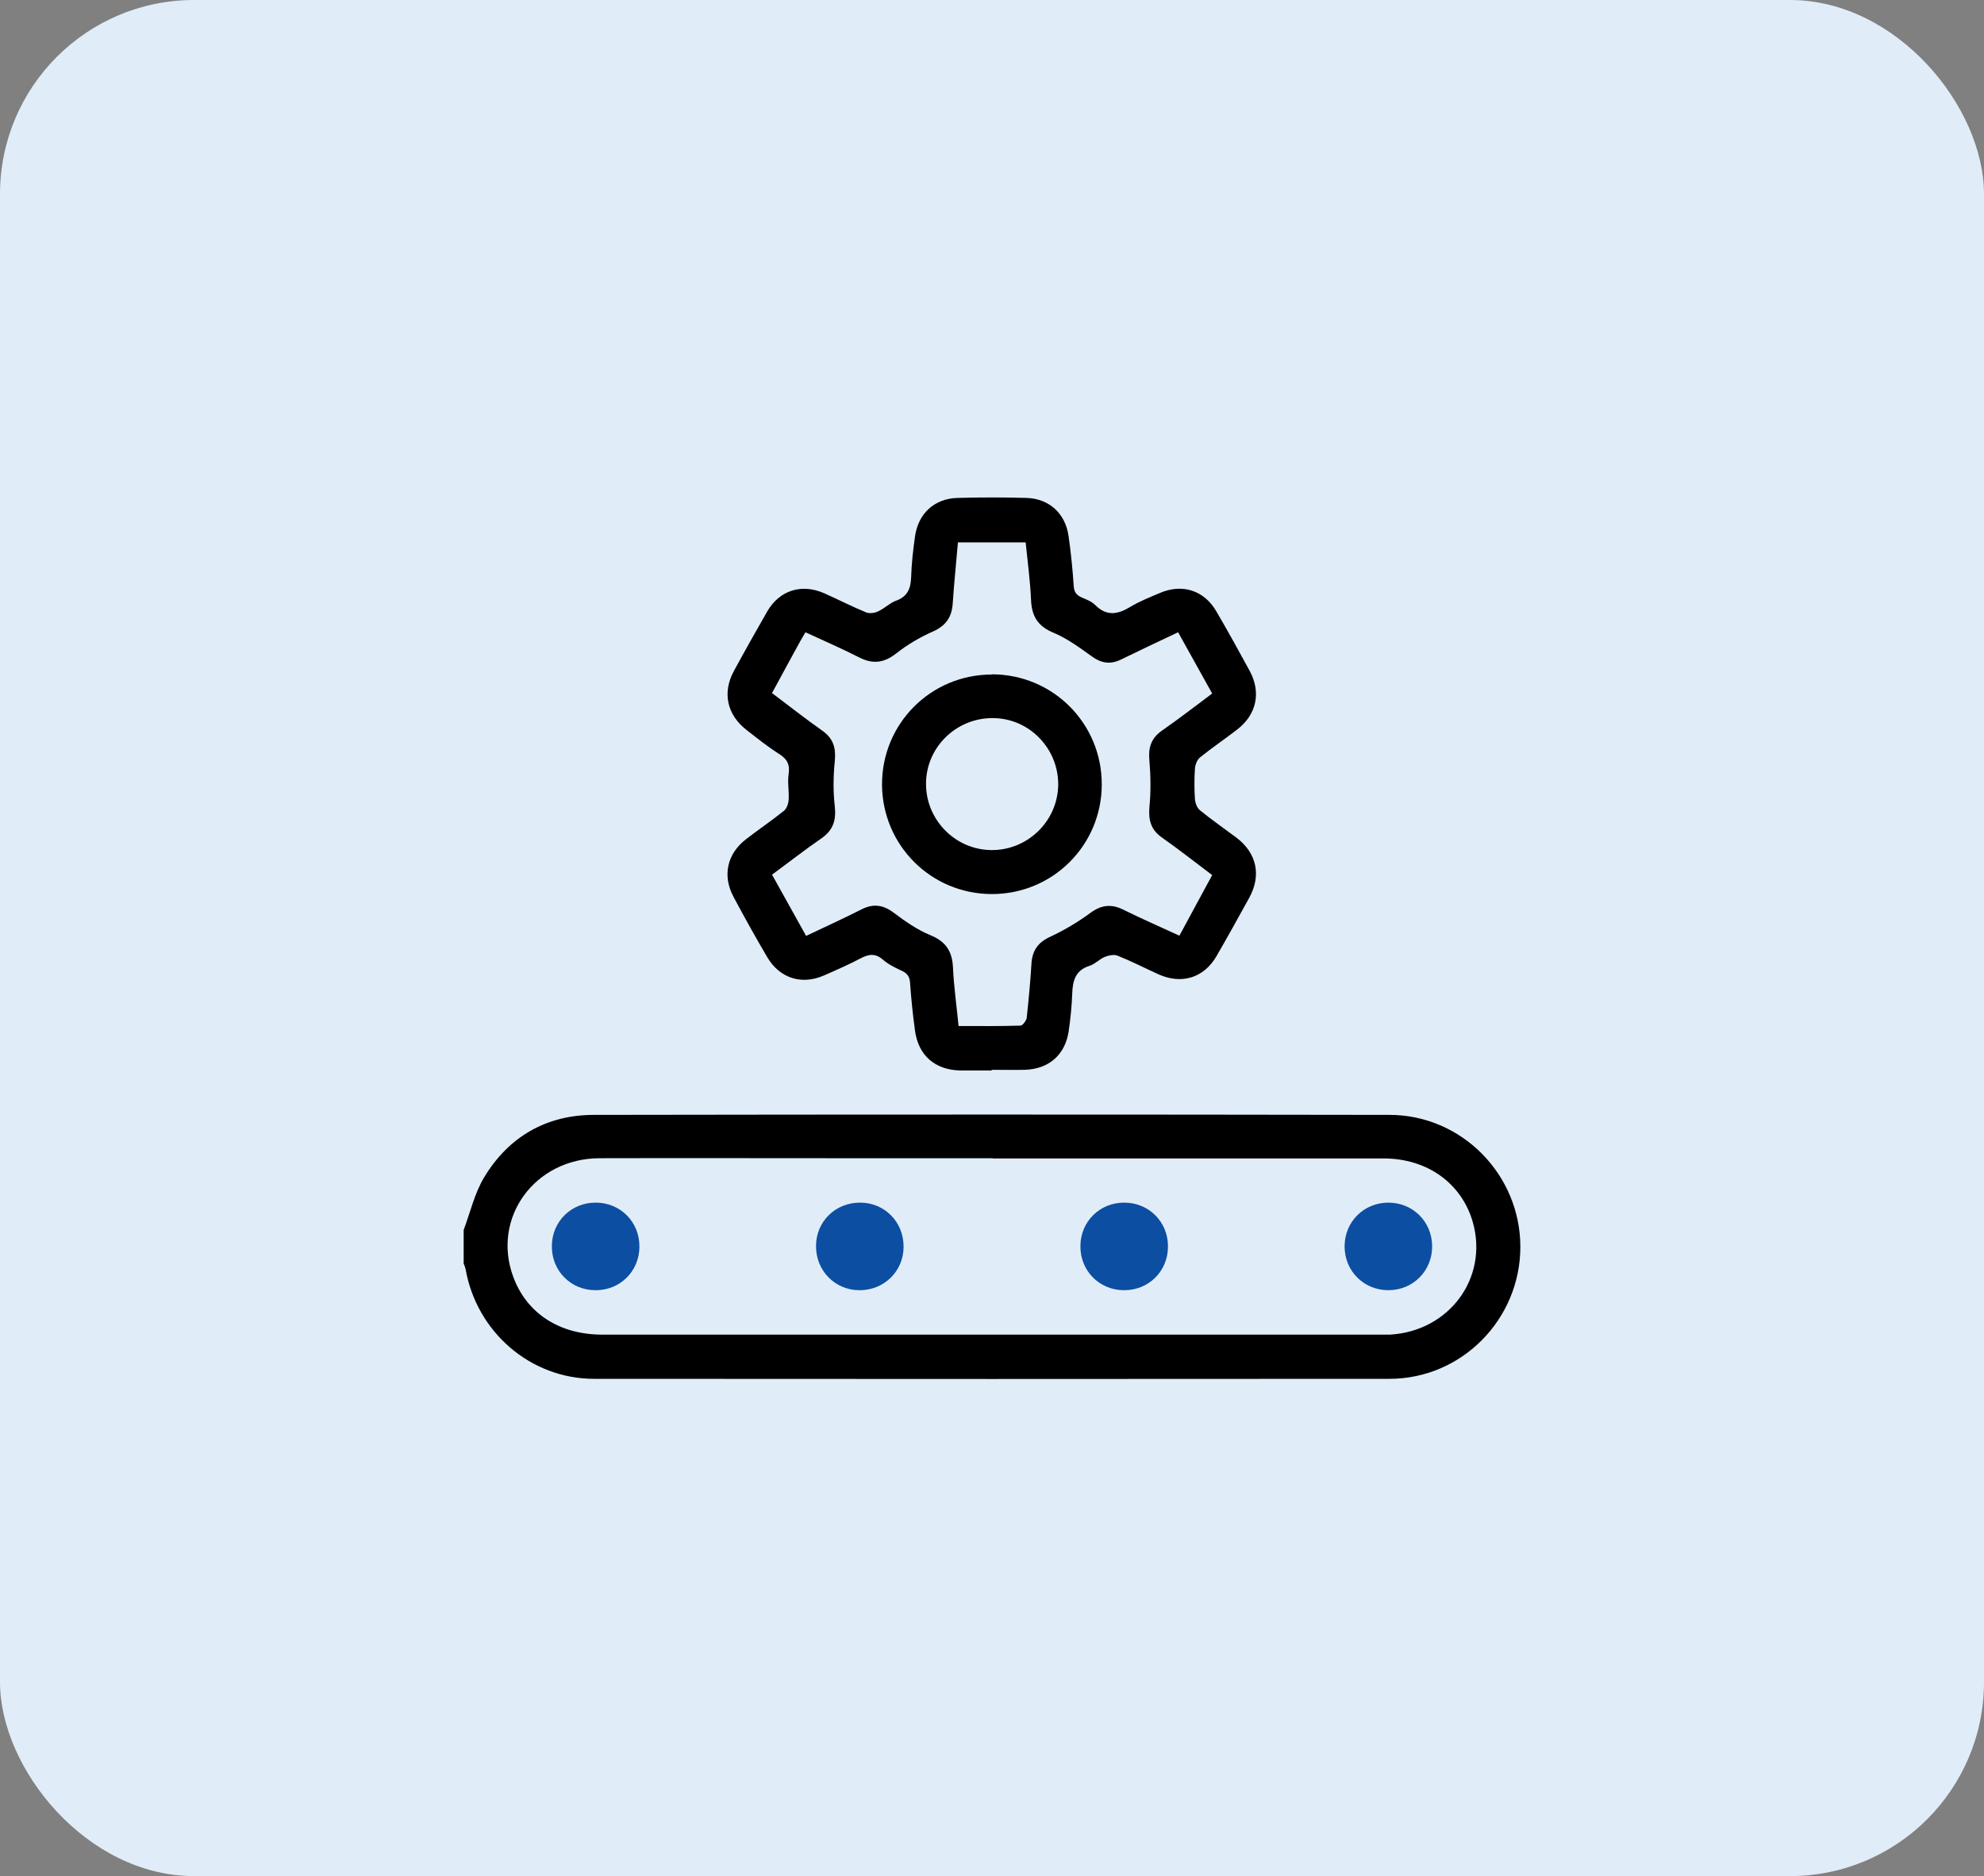 <?xml version="1.0" encoding="UTF-8"?>
<svg xmlns="http://www.w3.org/2000/svg" id="Layer_2" viewBox="0 0 92 87">
  <rect x="0" y="0" width="92" height="87" fill="#808080" stroke="none"/>
  <defs>
    <style>.cls-1{fill:#e0edf8;}.cls-2{fill:#0c4ea2;}</style>
  </defs>
  <g id="Layer_1-2">
    <g>
      <rect id="Rectangle_902" class="cls-1" width="92" height="87" rx="9" ry="9"></rect>
      <g>
        <path d="m21.5,57.04c.31-.83.51-1.72.96-2.46,1.14-1.88,2.89-2.88,5.09-2.88,12.29-.02,24.59-.02,36.88,0,3.35,0,6.07,2.77,6.07,6.12,0,3.35-2.71,6.12-6.07,6.12-12.29.01-24.59.01-36.88,0-2.95,0-5.45-2.17-5.96-5.09-.02-.09-.06-.18-.09-.26,0-.51,0-1.02,0-1.53Zm24.53-3.33c-2.38,0-4.75,0-7.13,0-3.7,0-7.4-.01-11.1,0-3.01.01-5.01,2.77-4,5.5.62,1.69,2.14,2.68,4.12,2.68,12.05,0,24.11,0,36.16,0,.13,0,.26,0,.38,0,2.74-.16,4.56-2.62,3.84-5.2-.51-1.81-2.11-2.97-4.14-2.97-6.04,0-12.09,0-18.13,0Z"></path>
        <path d="m45.99,49.64c-.49,0-.99,0-1.48,0-1.15-.03-1.92-.69-2.08-1.84-.1-.74-.18-1.49-.23-2.23-.02-.3-.15-.45-.4-.56-.3-.14-.61-.29-.86-.51-.35-.3-.65-.26-1.03-.06-.55.29-1.12.54-1.69.79-1.04.46-2.06.14-2.64-.84-.54-.92-1.06-1.85-1.56-2.79-.53-.98-.31-2,.57-2.68.58-.45,1.19-.86,1.76-1.32.13-.1.21-.33.22-.51.03-.4-.06-.8,0-1.19.06-.42-.04-.67-.4-.91-.54-.34-1.04-.74-1.54-1.13-.92-.71-1.15-1.74-.59-2.76.5-.92,1.02-1.84,1.54-2.75.57-.98,1.59-1.3,2.64-.84.65.29,1.29.62,1.95.89.15.06.39.03.55-.05.29-.13.53-.38.82-.49.54-.19.69-.56.71-1.08.02-.64.09-1.27.18-1.9.15-1.07.9-1.76,1.97-1.79,1.07-.03,2.14-.03,3.2,0,1.05.03,1.8.72,1.95,1.76.11.77.19,1.55.24,2.33.02.28.13.42.38.53.22.09.46.19.62.35.52.52,1.03.44,1.61.09.43-.26.91-.45,1.38-.65,1.04-.45,2.06-.13,2.63.86.53.91,1.04,1.83,1.54,2.75.54,1,.32,2.03-.58,2.72-.57.44-1.16.84-1.72,1.29-.14.11-.23.35-.24.54-.03.46-.03.92,0,1.38.01.19.1.43.24.54.54.44,1.12.84,1.68,1.26.95.72,1.17,1.75.6,2.79-.5.91-1,1.81-1.52,2.71-.58,1-1.6,1.32-2.67.85-.64-.29-1.26-.61-1.91-.87-.16-.07-.41-.02-.59.05-.25.1-.45.33-.7.41-.67.21-.8.69-.82,1.31-.02.57-.08,1.14-.16,1.71-.16,1.11-.92,1.78-2.05,1.81-.51.01-1.02,0-1.53,0Zm-10.19-17.5c.81.61,1.56,1.2,2.34,1.75.51.36.63.81.57,1.41-.07.69-.08,1.4,0,2.09.07.64-.07,1.1-.61,1.48-.77.53-1.51,1.11-2.3,1.69.53.96,1.05,1.88,1.58,2.84.89-.42,1.74-.81,2.57-1.23.55-.28,1.01-.21,1.5.16.53.4,1.09.79,1.7,1.04.71.29,1,.74,1.04,1.48.04.9.17,1.8.26,2.73.99,0,1.93.01,2.87-.02.1,0,.27-.23.29-.36.09-.84.17-1.68.22-2.52.04-.6.3-.98.87-1.24.64-.3,1.27-.67,1.84-1.09.51-.38.97-.45,1.54-.17.85.42,1.72.8,2.61,1.21.52-.96,1.02-1.88,1.52-2.81-.81-.61-1.56-1.2-2.34-1.75-.51-.36-.62-.81-.57-1.41.07-.71.06-1.43,0-2.14-.06-.6.07-1.04.58-1.4.78-.54,1.54-1.13,2.33-1.72-.53-.96-1.05-1.88-1.58-2.84-.92.43-1.79.85-2.66,1.27-.48.23-.9.17-1.34-.15-.57-.41-1.14-.83-1.78-1.1-.73-.3-1.01-.77-1.04-1.53-.04-.89-.16-1.77-.25-2.66h-3.14c-.08.96-.18,1.89-.24,2.82-.04.64-.31,1.04-.91,1.31-.61.27-1.19.61-1.71,1.02-.56.44-1.08.51-1.71.19-.82-.42-1.66-.78-2.5-1.17-.1.17-.17.29-.24.41-.43.78-.85,1.56-1.3,2.39Z"></path>
        <path class="cls-2" d="m29.65,57.81c0,1.14-.9,2.03-2.04,2.02-1.14,0-2.03-.9-2.02-2.04,0-1.14.9-2.03,2.04-2.02,1.14,0,2.03.9,2.02,2.04Z"></path>
        <path class="cls-2" d="m39.85,59.83c-1.13,0-2.02-.91-2.01-2.05,0-1.14.91-2.02,2.05-2.01,1.14,0,2.02.91,2.01,2.05,0,1.13-.91,2.02-2.05,2.01Z"></path>
        <path class="cls-2" d="m52.12,59.83c-1.14,0-2.03-.9-2.02-2.04,0-1.14.9-2.03,2.04-2.02,1.14,0,2.03.9,2.02,2.04,0,1.14-.9,2.03-2.04,2.02Z"></path>
        <path class="cls-2" d="m64.38,55.77c1.14,0,2.03.89,2.03,2.03,0,1.14-.89,2.03-2.03,2.03-1.14,0-2.03-.89-2.03-2.03,0-1.14.89-2.03,2.03-2.03Z"></path>
        <path d="m45.99,31.27c2.83,0,5.1,2.27,5.1,5.1,0,2.83-2.28,5.1-5.11,5.09-2.81-.01-5.06-2.26-5.08-5.07-.01-2.83,2.26-5.11,5.09-5.11Zm.03,2.03c-1.69,0-3.08,1.36-3.08,3.05,0,1.67,1.35,3.05,3.02,3.07,1.69.02,3.09-1.34,3.11-3.03.01-1.69-1.35-3.09-3.04-3.09Z"></path>
      </g>
    </g>
  </g>
</svg>
